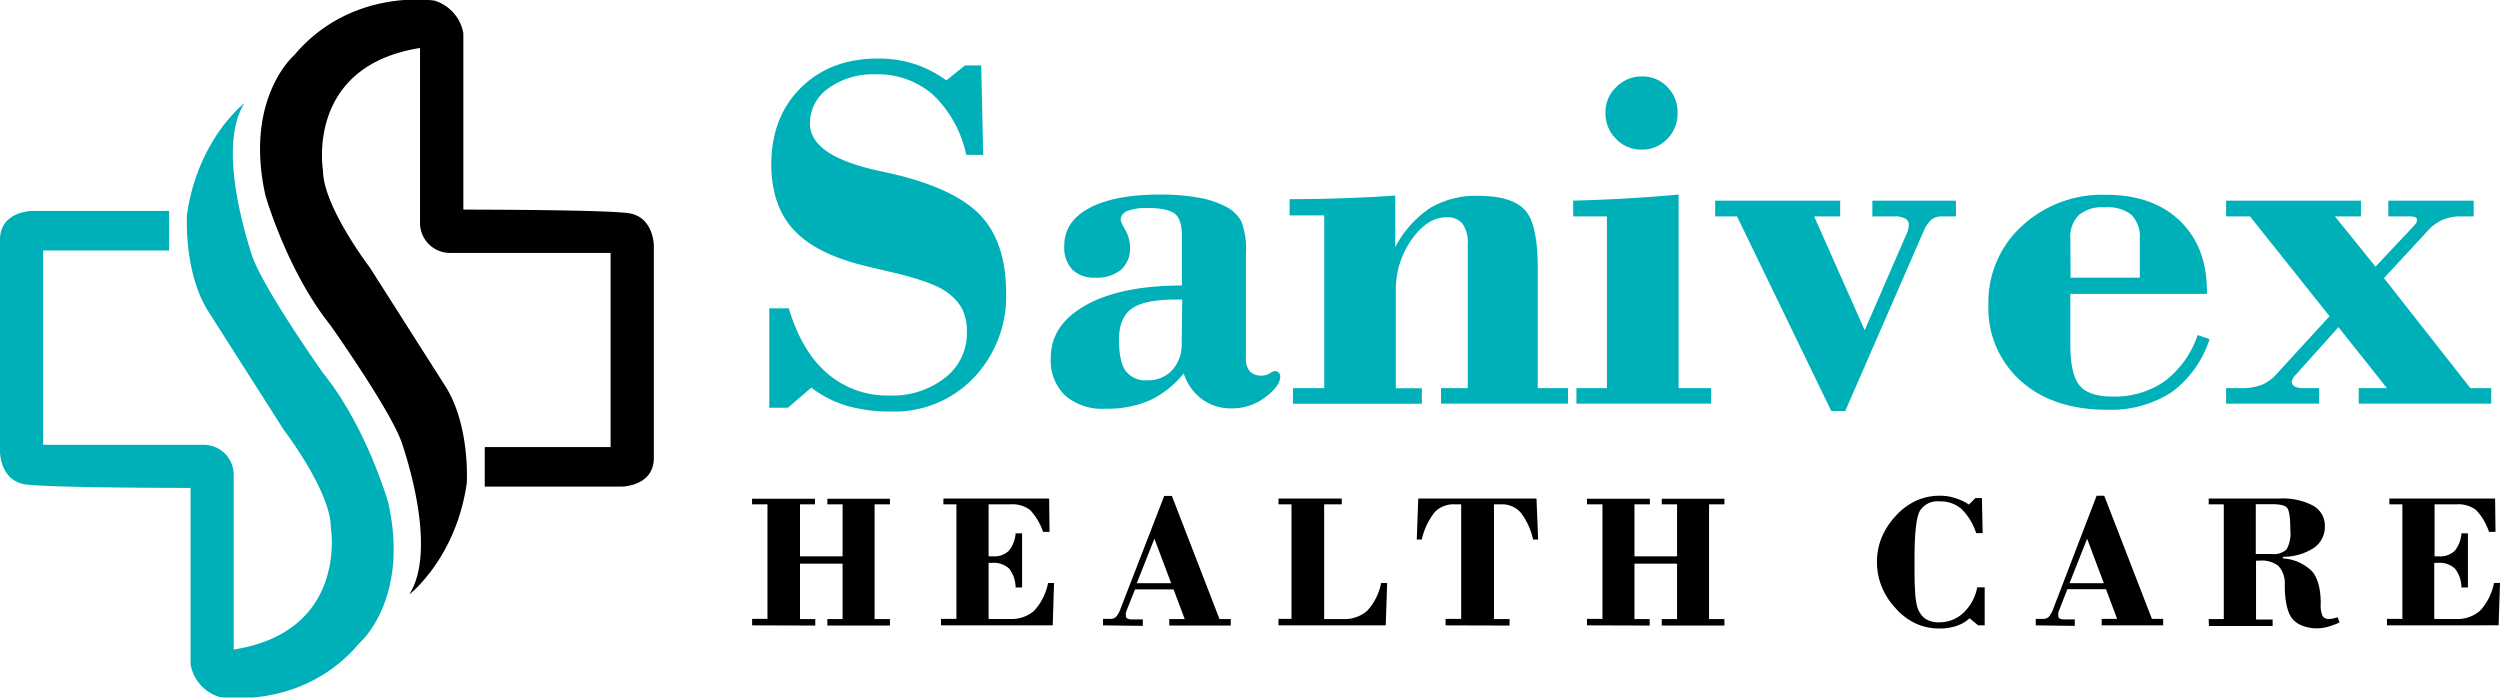 <svg xmlns="http://www.w3.org/2000/svg" viewBox="0 0 384.38 107.25"><path d="M118.28,62.69V47.41h3q2,6.65,5.92,10a14.15,14.15,0,0,0,9.63,3.4,13,13,0,0,0,8.47-2.73,8.59,8.59,0,0,0,3.36-7,7.78,7.78,0,0,0-.8-3.73,7.93,7.93,0,0,0-2.71-2.71q-2.19-1.44-8.64-2.93c-1.58-.37-2.8-.65-3.63-.86Q125.39,39,122,35.3t-3.41-10q0-7.31,4.55-11.81T135,9a18.47,18.47,0,0,1,5.61.84,18,18,0,0,1,4.9,2.52l2.85-2.3h2.5l.31,13.75h-2.61a17.78,17.78,0,0,0-5.08-9.22,12.85,12.85,0,0,0-8.87-3.16,11.63,11.63,0,0,0-7.25,2.15A6.56,6.56,0,0,0,124.53,19q0,4.93,10.43,7.23l2.15.47q9.73,2.26,13.65,6.43T154.69,45a18.14,18.14,0,0,1-5,13.11A16.83,16.83,0,0,1,137,63.27a23.5,23.5,0,0,1-6.79-.88,17,17,0,0,1-5.47-2.79l-3.6,3.09Z" style="fill:#00B0B8"/><path d="M182,57.41a14.82,14.82,0,0,1-5.21,4.14A16.27,16.27,0,0,1,170,62.84a8.77,8.77,0,0,1-6.21-2A7.49,7.49,0,0,1,161.56,55c0-3.38,1.81-6.09,5.43-8.1s8.53-3,14.73-3V36.32q0-2.61-1.11-3.48c-.75-.57-2.16-.86-4.24-.86a7.79,7.79,0,0,0-3.07.47,1.48,1.48,0,0,0-1,1.37,6.21,6.21,0,0,0,.72,1.54,5.44,5.44,0,0,1,.72,2.64,4.39,4.39,0,0,1-1.38,3.48,5.91,5.91,0,0,1-4,1.21,4.72,4.72,0,0,1-3.5-1.25,5,5,0,0,1-1.23-3.64q0-3.75,3.87-5.82t10.94-2.07a32.55,32.55,0,0,1,5.66.45,14.51,14.51,0,0,1,4.18,1.31A5.62,5.62,0,0,1,190.84,34a11.76,11.76,0,0,1,.72,5V55.11a2.94,2.94,0,0,0,.61,2,2.47,2.47,0,0,0,1.89.64,2.27,2.27,0,0,0,1.16-.35,2.18,2.18,0,0,1,.84-.35.73.73,0,0,1,.54.24.77.77,0,0,1,.24.58c0,1-.76,2.06-2.29,3.2a8.41,8.41,0,0,1-5.21,1.72,7.48,7.48,0,0,1-4.57-1.44A8,8,0,0,1,182,57.41Zm-.23-11.36h-.94q-4.84,0-6.79,1.38t-2,4.71c0,2.27.35,3.89,1,4.86a3.84,3.84,0,0,0,3.38,1.47,5,5,0,0,0,3.81-1.56,5.87,5.87,0,0,0,1.46-4.15Z" style="fill:#00B0B8"/><path d="M198.79,59.68h4.81V33.12h-5.32v-2.5c2.82,0,5.56-.05,8.24-.14s5.36-.23,8-.41V38a16.33,16.33,0,0,1,5.33-6,13.74,13.74,0,0,1,7.41-1.89q5.14,0,7.17,2.15t2,9.14V59.68h4.65v2.38H221.56V59.68h4.11V37.57a5.07,5.07,0,0,0-.79-3.16,3,3,0,0,0-2.5-1q-2.92,0-5.35,3.44a13.32,13.32,0,0,0-2.42,7.85v15h4v2.38H198.79Z" style="fill:#00B0B8"/><path d="M242.38,62.06V59.68h4.69V33.27h-5.19l0-2.42c2.89-.08,5.68-.19,8.37-.35s5.31-.35,7.84-.59V59.68h5v2.38Zm4.46-44.72a5.33,5.33,0,0,1,1.66-3.95,5.45,5.45,0,0,1,4-1.64,5.17,5.17,0,0,1,3.85,1.62,5.44,5.44,0,0,1,1.58,4,5.51,5.51,0,0,1-1.6,4A5.22,5.22,0,0,1,252.38,23a5.27,5.27,0,0,1-3.92-1.66A5.48,5.48,0,0,1,246.84,17.34Z" style="fill:#00B0B8"/><path d="M281.56,63.19,267.07,33.27h-3.36V30.85h19.22v2.42h-4l7.77,17.5L293,36.28a4.5,4.5,0,0,0,.37-.94,3.12,3.12,0,0,0,.1-.82,1,1,0,0,0-.55-.92,3.13,3.13,0,0,0-1.6-.33h-3.44V30.85h12.85v2.42H298.6a2.57,2.57,0,0,0-1.63.49,5,5,0,0,0-1.19,1.74L283.71,63.19Z" style="fill:#00B0B8"/><path d="M337.89,51.51l1.84.63a16.27,16.27,0,0,1-5.84,8.16A17.09,17.09,0,0,1,324,63q-8.33,0-13.28-4.41a15,15,0,0,1-5-11.76,15.83,15.83,0,0,1,5.14-12.07,18.18,18.18,0,0,1,12.95-4.81q7.19,0,11.35,4t4.16,10.84v.39h-21V53q0,4.57,1.43,6.27t5,1.7a13.48,13.48,0,0,0,8.08-2.36A14.77,14.77,0,0,0,337.89,51.51Zm-19.53-8.82H329V36.63A4.73,4.73,0,0,0,327.68,33a6,6,0,0,0-4.05-1.13,5.68,5.68,0,0,0-4,1.19,4.65,4.65,0,0,0-1.31,3.61Z" style="fill:#00B0B8"/><path d="M342.27,62.06V59.68h2.3a8.48,8.48,0,0,0,3.17-.51,6.33,6.33,0,0,0,2.3-1.68l8.13-8.87L345.94,33.27h-3.67V30.85H363v2.42h-4L365.24,41,371,34.87a3.41,3.41,0,0,0,.49-.58.93.93,0,0,0,.13-.47.42.42,0,0,0-.29-.43,2.71,2.71,0,0,0-1-.12h-3.12V30.85h13.12v2.42h-1.91a7.28,7.28,0,0,0-2.87.53,6.66,6.66,0,0,0-2.29,1.7l-6.72,7.26,13.29,16.92h3.2v2.38H362.66V59.68H367l-7.46-9.38-6.48,7.23-.12.12a2,2,0,0,0-.58,1.05.81.81,0,0,0,.46.71,2.45,2.45,0,0,0,1.22.27h2.53v2.38Z" style="fill:#00B0B8"/><path d="M115.64,96.15v-1H118V77.54h-2.37v-.86h9.67v.86H123v8h6.55v-8h-2.34v-.86h9.62v.86h-2.36V95.18h2.36v1h-9.62v-1h2.34V86.67H123v8.51h2.35v1Z"/><path d="M144.68,96.15v-1h2.37V77.54h-2v-.89h16.26l.06,5.13h-1a8.91,8.91,0,0,0-2-3.37,4.49,4.49,0,0,0-3-.87H152v8l.27,0h.42a3.18,3.18,0,0,0,2.41-.85A4.67,4.67,0,0,0,156.15,82h1v8.32h-1a4.76,4.76,0,0,0-1-2.9,3.49,3.49,0,0,0-2.61-.88H152v8.63h3.26A5.32,5.32,0,0,0,159,93.91a8.81,8.81,0,0,0,2.14-4.27h.92l-.2,6.51Z"/><path d="M169.59,96.15v-1h1.2a1.12,1.12,0,0,0,.81-.32,3.93,3.93,0,0,0,.66-1.17L179,76.25h1.18l7.32,18.93h1.73v1h-9.45v-1h2.37l-1.71-4.56h-5.93L173.17,94a1,1,0,0,0-.07.27c0,.12,0,.27,0,.43a.42.42,0,0,0,.23.39,1.23,1.23,0,0,0,.63.14h1.75v1Zm5.19-6.48h5.29l-2.58-6.84Z"/><path d="M196.57,96.15v-1h2V77.54h-2v-.89h9.73v.89h-2.71V95.18h2.85a5.31,5.31,0,0,0,3.77-1.27,8.81,8.81,0,0,0,2.14-4.27h.93l-.22,6.51Z"/><path d="M222.26,96.15v-1h2.4V77.54H223.6a4,4,0,0,0-3,1.19,10.56,10.56,0,0,0-2,4.22h-.77l.23-6.3h18.18l.25,6.3h-.78a10.31,10.31,0,0,0-1.93-4.18,3.86,3.86,0,0,0-3-1.23H229.7V95.18h2.4v1Z"/><path d="M244,96.15v-1h2.38V77.54H244v-.86h9.67v.86H251.3v8h6.55v-8H255.5v-.86h9.63v.86h-2.36V95.18h2.36v1H255.5v-1h2.35V86.67H251.3v8.51h2.34v1Z"/><path d="M305.15,90.3v5.85h-1l-1.32-1.09a5.56,5.56,0,0,1-2,1.17,8.07,8.07,0,0,1-2.63.4,8.61,8.61,0,0,1-3.68-.78,9.55,9.55,0,0,1-3.1-2.37,10.56,10.56,0,0,1-2.12-3.32,10,10,0,0,1-.71-3.77,9.9,9.9,0,0,1,.71-3.73,11.18,11.18,0,0,1,2.15-3.31A9.8,9.8,0,0,1,294.57,77a8.81,8.81,0,0,1,3.71-.78,7.43,7.43,0,0,1,2.33.36,7.85,7.85,0,0,1,2.11,1l1-1h1l.12,5.39h-1a9.07,9.07,0,0,0-2.28-3.73,4.87,4.87,0,0,0-3.33-1.15,3.18,3.18,0,0,0-3.06,1.48c-.54,1-.81,3.46-.81,7.43,0,2.09,0,3.65.08,4.69a12.34,12.34,0,0,0,.25,2.24,3.67,3.67,0,0,0,1.2,2.11,3.72,3.72,0,0,0,2.34.64,5.29,5.29,0,0,0,3.7-1.51A7.15,7.15,0,0,0,304,90.3Z"/><path d="M313,96.15v-1h1.2a1.13,1.13,0,0,0,.81-.32,3.93,3.93,0,0,0,.66-1.17l6.69-17.44h1.17l7.33,18.93h1.73v1h-9.45v-1h2.37l-1.71-4.56h-5.94L316.53,94a.74.74,0,0,0-.07.27c0,.12,0,.27,0,.43a.43.43,0,0,0,.22.39,1.29,1.29,0,0,0,.64.14H319v1Zm5.19-6.48h5.28l-2.57-6.84Z"/><path d="M339.59,95.18h2.32V77.54h-2.32v-.89h10.9a10,10,0,0,1,5.16,1.1,3.5,3.5,0,0,1,1.8,3.16,3.9,3.9,0,0,1-1.69,3.33A8.68,8.68,0,0,1,351,85.61v.25a6.92,6.92,0,0,1,4.5,2q1.32,1.56,1.32,5a3.9,3.9,0,0,0,.28,1.85,1.05,1.05,0,0,0,1,.45,3.49,3.49,0,0,0,.61-.06,6.55,6.55,0,0,0,.71-.2l.3.8a11.35,11.35,0,0,1-1.85.68,6.16,6.16,0,0,1-3.75-.13,3.88,3.88,0,0,1-1.57-1q-1.15-1.28-1.26-4.75c0-.31,0-.54,0-.7a3.94,3.94,0,0,0-1-2.81,4.24,4.24,0,0,0-2.91-.79h-.51v9.05h2.55v1h-9.79Zm7.24-10h2.46a2.9,2.9,0,0,0,2.26-.69,4.94,4.94,0,0,0,.59-3c0-1.89-.16-3-.49-3.4s-1.11-.57-2.36-.57h-2.46Z"/><path d="M367,96.15v-1h2.37V77.54h-2v-.89h16.26l.06,5.13h-1a8.91,8.91,0,0,0-2-3.37,4.5,4.5,0,0,0-3-.87h-3.37v8l.27,0H375a3.2,3.2,0,0,0,2.42-.85A4.81,4.81,0,0,0,378.45,82h1v8.32h-1a4.7,4.7,0,0,0-1-2.9,3.47,3.47,0,0,0-2.61-.88h-.57v8.63h3.27a5.32,5.32,0,0,0,3.78-1.27,8.81,8.81,0,0,0,2.14-4.27h.92l-.21,6.51Z"/><path d="M62.92,91.41s7.19-5.53,8.85-17.14c0,0,.55-8.85-3.32-14.93L56.84,41.1s-7.18-9.4-7.18-14.92c0,0-2.77-16,14.92-18.8v26.9a4.61,4.61,0,0,0,4.62,4.61H93.88V68.74H74.53v6.08h21s5,0,5-4.42V37.78s0-4.42-3.87-5c-3.7-.53-23.58-.55-25.31-.55a.12.12,0,0,1-.11-.13v-27a6.4,6.4,0,0,0-4.43-5S54.08-2,45.23,8.49c0,0-7.74,6.63-4.42,21.56,0,0,3.32,11.6,9.95,19.9,0,0,9.4,13.26,11.06,18.24S66.79,85.33,62.92,91.41Z"/><path d="M37.59,15.85S30.4,21.37,28.75,33c0,0-.56,8.85,3.31,14.93L43.67,66.15s7.19,9.4,7.19,14.93c0,0,2.76,16-14.93,18.79V73a4.6,4.6,0,0,0-4.61-4.61H6.63V38.51H26V32.43H5s-5,0-5,4.42V69.47s0,4.42,3.87,5c3.7.53,23.58.55,25.31.55a.12.12,0,0,1,.12.13v27a6.38,6.38,0,0,0,4.42,5s12.72,2.21,21.56-8.29c0,0,7.74-6.64,4.42-21.56,0,0-3.31-11.61-10-19.9,0,0-9.4-13.27-11-18.25S33.72,21.93,37.59,15.85Z" style="fill:#00B0B8"/></svg>